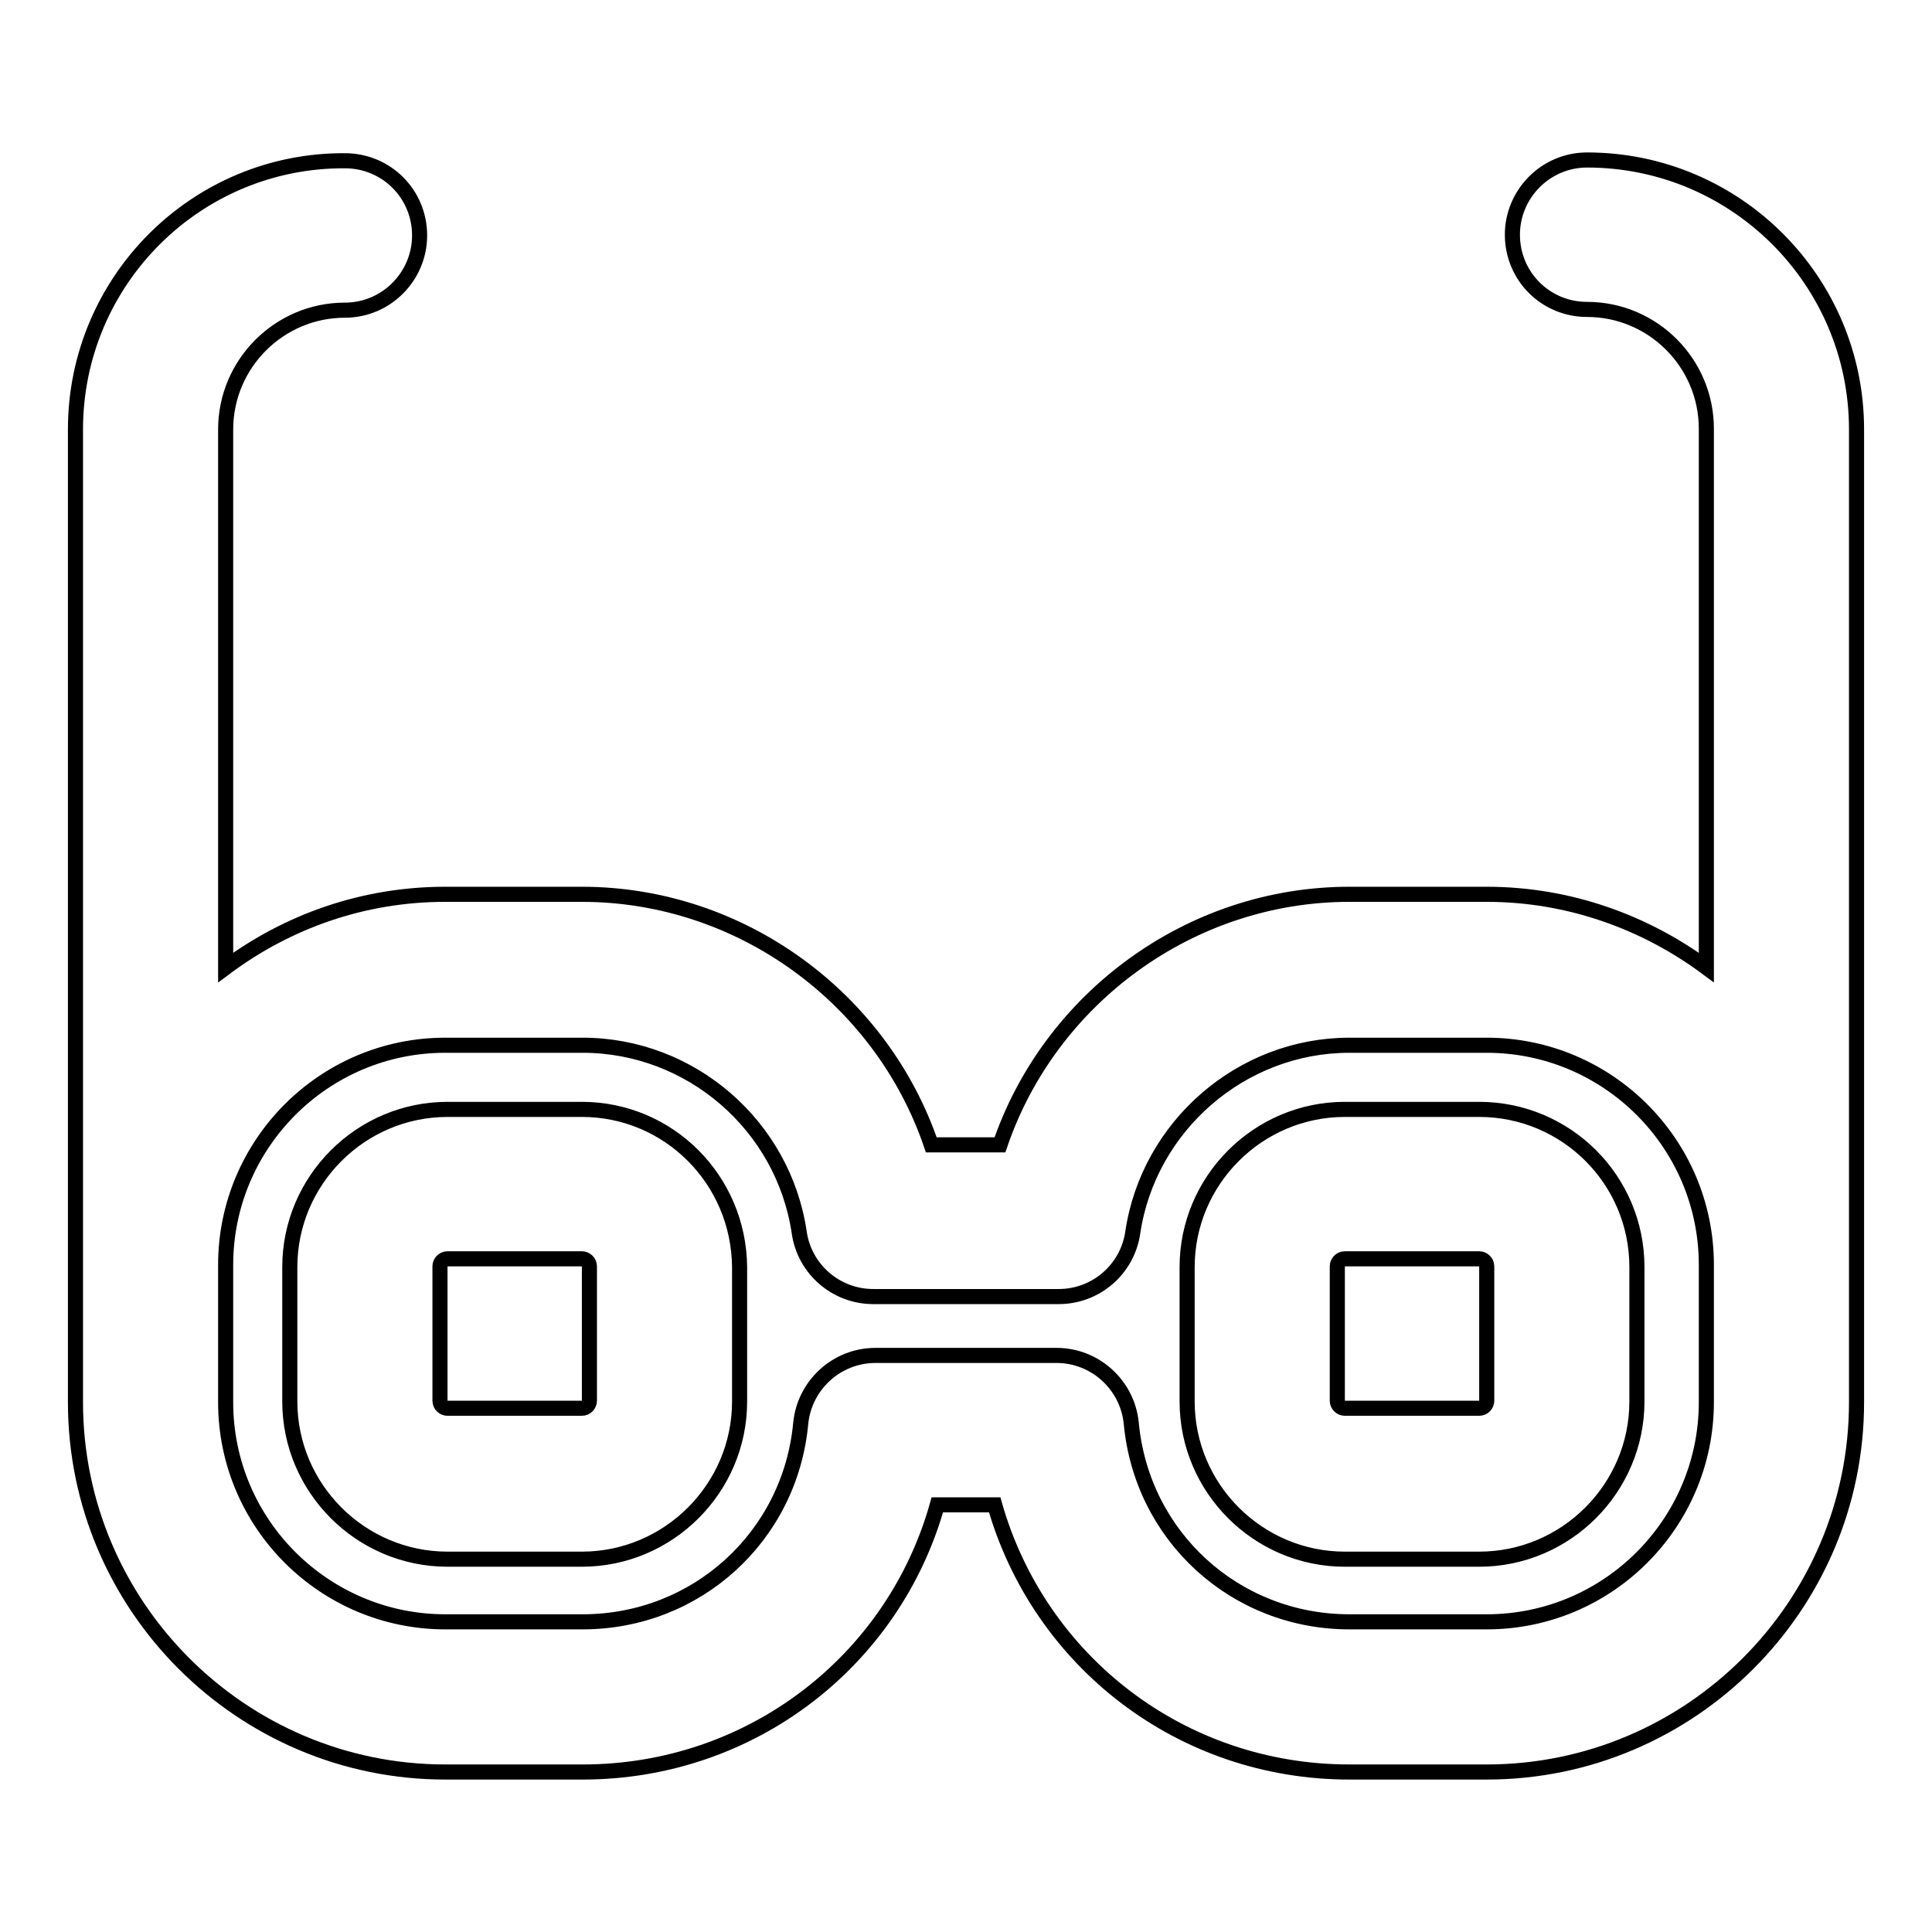 <?xml version="1.0" encoding="utf-8"?>
<!-- Svg Vector Icons : http://www.onlinewebfonts.com/icon -->
<!DOCTYPE svg PUBLIC "-//W3C//DTD SVG 1.1//EN" "http://www.w3.org/Graphics/SVG/1.1/DTD/svg11.dtd">
<svg version="1.1" xmlns="http://www.w3.org/2000/svg" xmlns:xlink="http://www.w3.org/1999/xlink" x="0px" y="0px" viewBox="0 0 256 256" enable-background="new 0 0 256 256" xml:space="preserve">
<g> <path stroke-width="2" fill-opacity="0" stroke="#000000"  d="M77.1,147H59.3c-11.5,0-20.9,9.4-20.9,20.9v17.8c0,11.5,9.4,20.9,20.9,20.9h17.8c11.5,0,20.9-9.4,20.9-20.9 v-17.8C97.9,156.3,88.6,147,77.1,147z M78.1,185.6c0,0.5-0.4,1-1,1H59.3c-0.5,0-1-0.4-1-1v-17.8c0-0.5,0.4-1,1-1h17.8 c0.5,0,1,0.4,1,1V185.6z M196,147h-17.8c-11.5,0-20.9,9.4-20.9,20.9v17.8c0,11.5,9.4,20.9,20.9,20.9H196c11.5,0,20.9-9.4,20.9-20.9 v-17.8C216.9,156.3,207.5,147,196,147z M197,185.6c0,0.5-0.4,1-1,1h-17.8c-0.5,0-1-0.4-1-1v-17.8c0-0.5,0.4-1,1-1H196 c0.5,0,1,0.4,1,1V185.6z M210.3,21.2c-5.5,0-9.9,4.5-9.9,9.9c0,5.5,4.4,9.9,9.9,9.9c8.7,0,15.8,7.1,15.8,15.8v71.4 c-8.1-6-18.2-9.7-29.1-9.7h-18.2c-21.1,0-39.7,13.8-46.3,33.2h-9.1c-6.6-19.4-25.2-33.2-46.3-33.2H59c-10.9,0-20.9,3.6-29.1,9.7 V56.9c0-8.7,7.1-15.8,15.8-15.8c5.5,0,9.9-4.5,9.9-9.9c0-5.5-4.4-9.9-9.9-9.9C26,21.2,10,37.2,10,56.9v110.7v1v17.2 c0,27,22,49,49,49h18.2c22.3,0,41.2-14.7,47-35.4h7.6c5.9,20.7,24.7,35.4,47,35.4H197c27,0,49-22,49-49v-17.2v-1V56.9 C246,37.2,230,21.2,210.3,21.2z M226.1,185.8c0,16-13,29.1-29.1,29.1h-18.2c-15.1,0-27.5-11.3-28.9-26.3c-0.5-5.1-4.8-9-9.9-9h-24 c-5.1,0-9.4,3.9-9.9,9c-1.4,15-13.8,26.3-28.9,26.3H59c-16,0-29.1-13-29.1-29.1v-17.2v-1c0-16,13-29.1,29.1-29.1h18.2 c14.3,0,26.6,10.6,28.7,24.8c0.7,4.9,4.9,8.5,9.8,8.5h24.6c4.9,0,9.1-3.6,9.8-8.5c2.1-14.1,14.4-24.8,28.7-24.8H197 c16,0,29.1,13,29.1,29.1v1V185.8L226.1,185.8z"/></g>
</svg>
